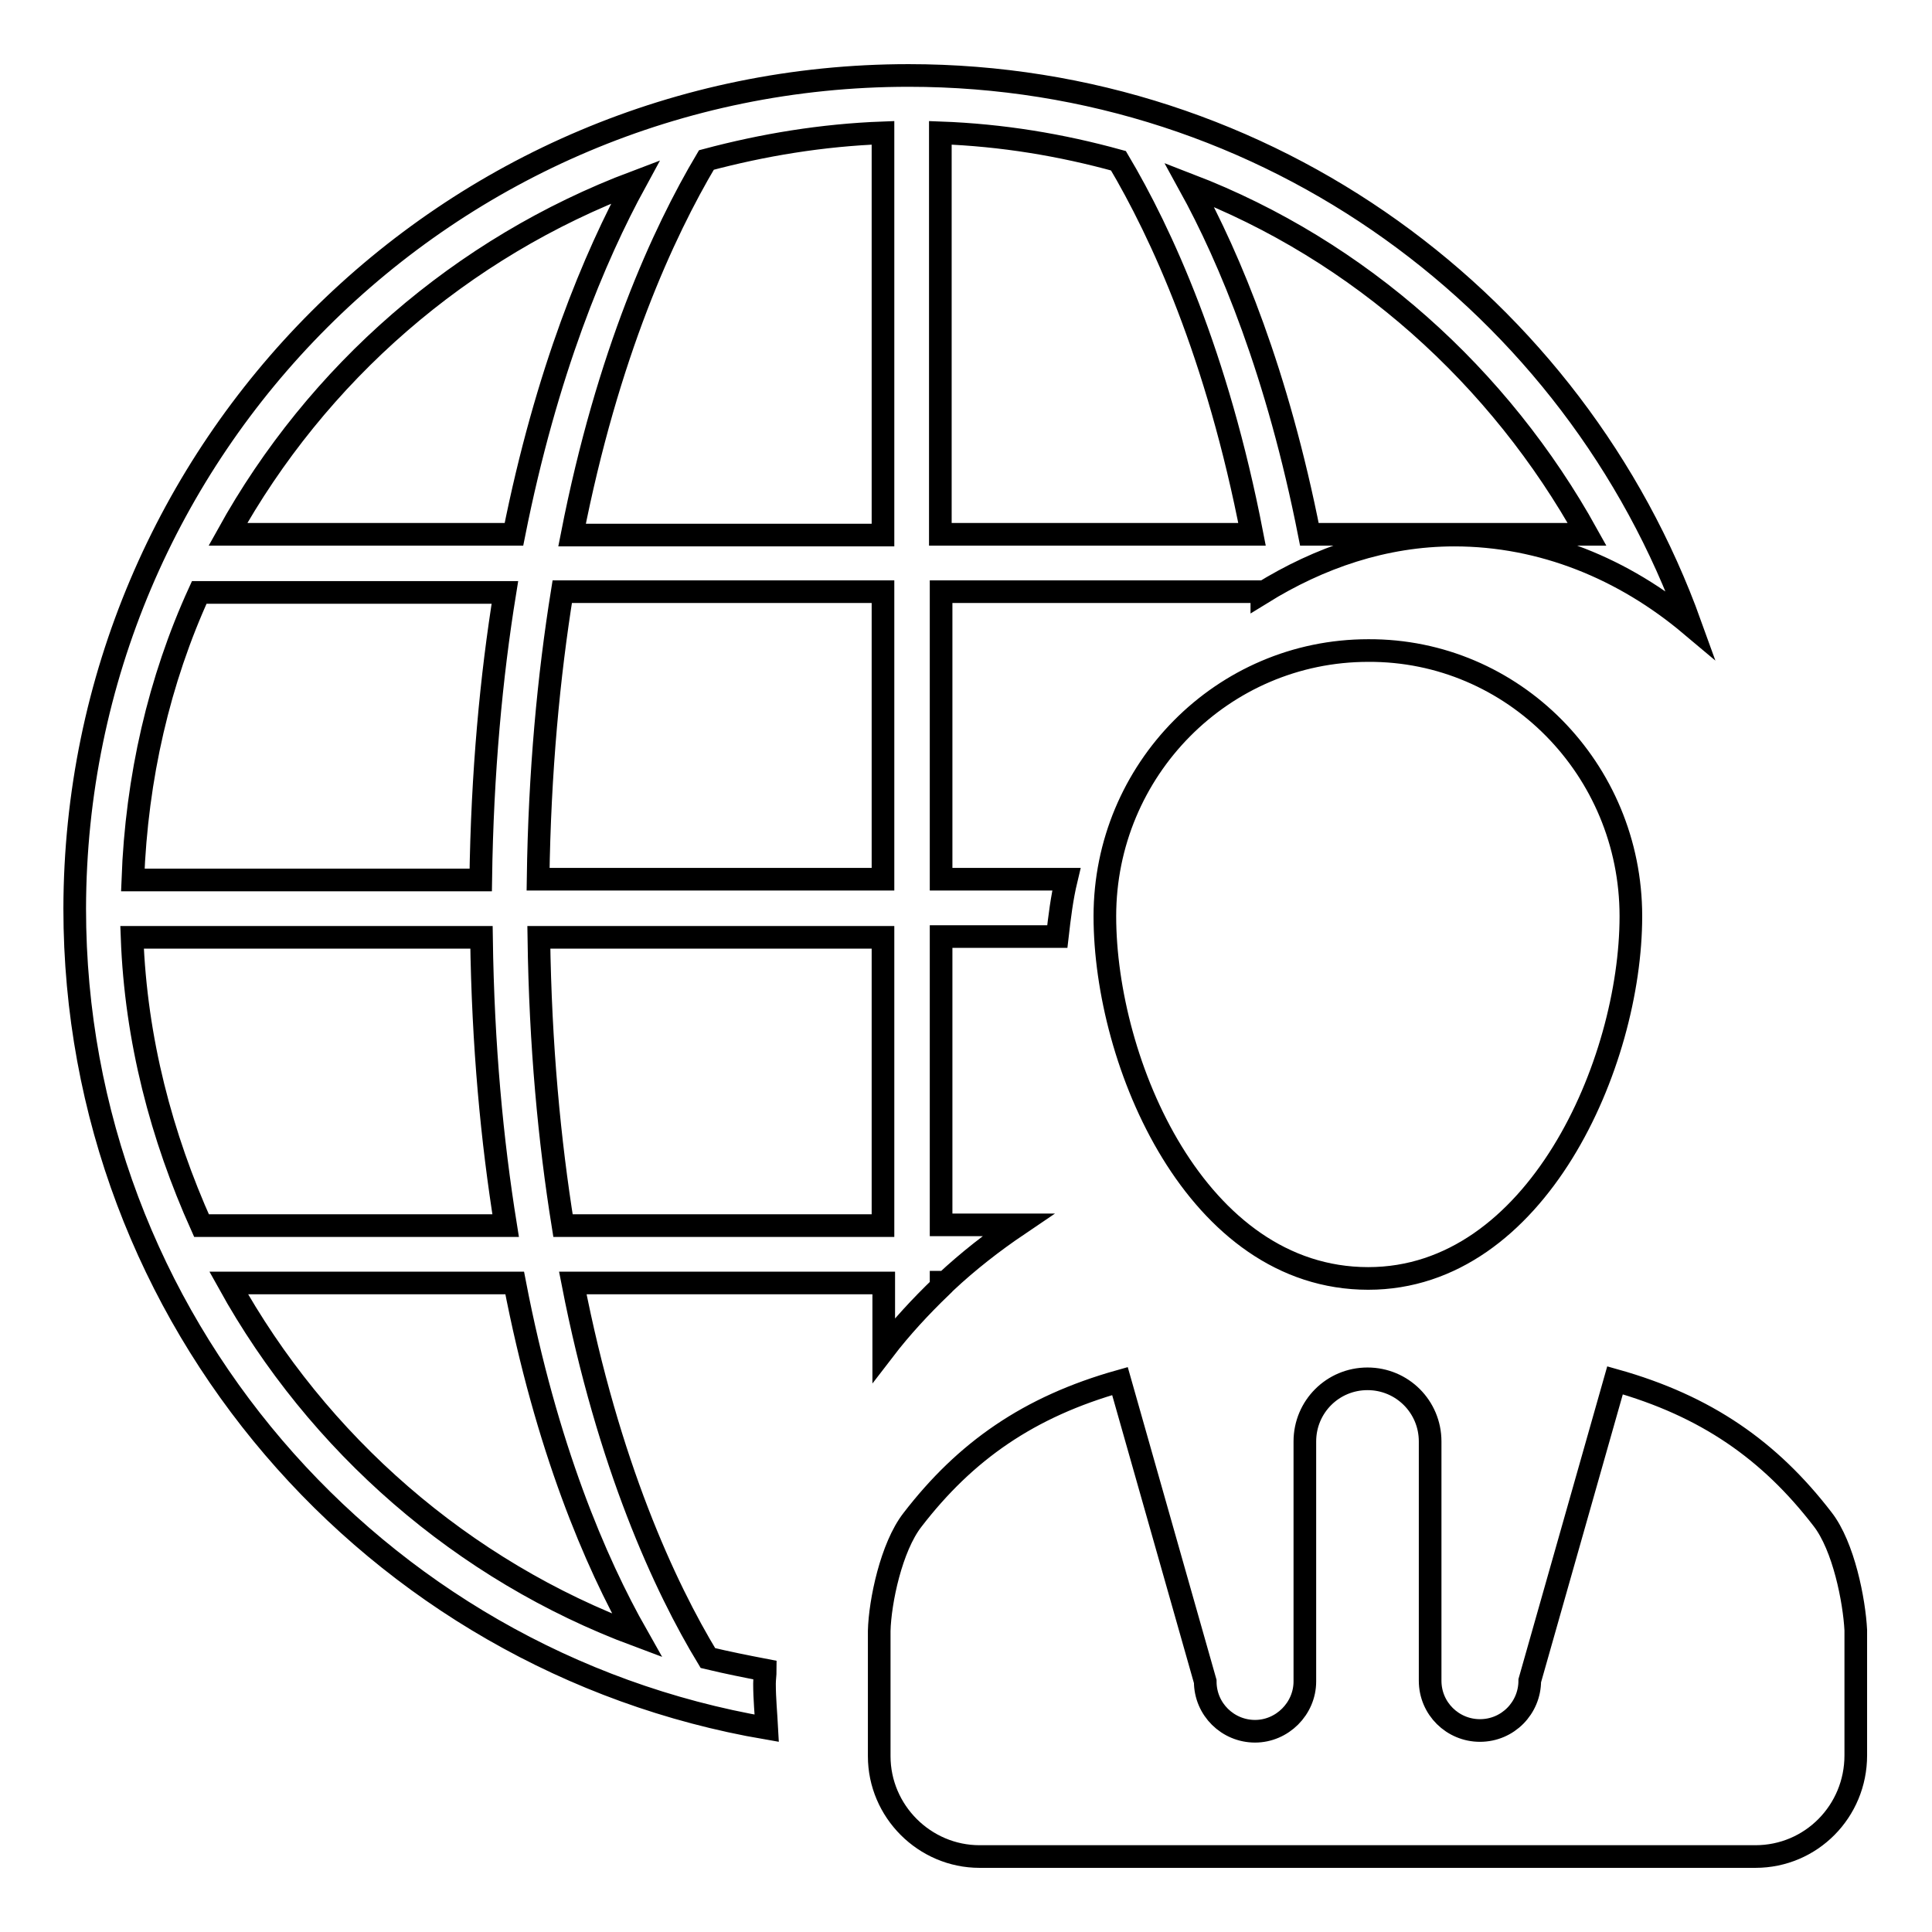 <?xml version="1.0" encoding="utf-8"?>
<!-- Svg Vector Icons : http://www.onlinewebfonts.com/icon -->
<!DOCTYPE svg PUBLIC "-//W3C//DTD SVG 1.1//EN" "http://www.w3.org/Graphics/SVG/1.1/DTD/svg11.dtd">
<svg version="1.1" xmlns="http://www.w3.org/2000/svg" xmlns:xlink="http://www.w3.org/1999/xlink" x="0px" y="0px" viewBox="0 0 256 256" enable-background="new 0 0 256 256" xml:space="preserve">
<g><g><path stroke-width="3" fill-opacity="0" stroke="#000000"  d="M232.6,246H129.8c-7.3,0-13.3-6-13.3-13.3V226v-6.6c0-1.2,0-2.3,0-3.3c0.1-3.9,1.6-11.1,4.4-14.7c7-9.1,15.4-15,27.5-18.4l11.3,39.8c0,3.7,3,6.6,6.6,6.6c3.6,0,6.6-3,6.6-6.6V191c0-4.6,3.7-8.3,8.3-8.3c4.6,0,8.3,3.7,8.3,8.3v31.7c0,3.7,3,6.6,6.6,6.6c3.7,0,6.6-3,6.6-6.6l11.3-39.8c12.1,3.4,20.5,9.3,27.5,18.4c2.8,3.6,4.2,10.8,4.4,14.7c0,1,0,2.2,0,3.3v6.6v6.7C245.9,240,240,246,232.6,246z M216.1,121.4c0,19.5-12.5,48-34.8,48c-22.8,0-34.9-28.6-34.9-48s15.6-35.2,34.9-35.2C200.5,86.1,216.1,101.9,216.1,121.4z M167.2,78.6c0-0.1,0-0.1,0-0.2h-42.5v38.1h16.6c-0.6,2.5-0.9,5-1.2,7.6h-15.4v38.2h10.2c-3.4,2.3-6.6,4.8-9.6,7.6h-0.6v0.6c-2.7,2.6-5.3,5.4-7.6,8.4V170H75.9c4.7,24.1,12.2,40.3,17.9,49.7c2.5,0.6,5,1.1,7.6,1.6c0,0.6-0.1,1.2-0.1,1.8c0,2,0.2,4,0.3,5.9c-52-8.9-91.7-54.1-91.7-108.6C10,59.4,59.4,10,120.4,10c47.7,0,88.3,30.3,103.6,72.8c-8.8-7.4-19.6-11.9-31.3-11.9C183.4,70.9,174.8,73.9,167.2,78.6z M84.4,216.7c-5.5-9.7-12-24.9-16.2-46.7H30.3C42.1,191.3,61.3,208.1,84.4,216.7z M26.7,162.4h40.3c-1.8-11.2-3-23.7-3.2-38.2H17.5C18,137.8,21.4,150.6,26.7,162.4z M17.6,116.6h46.1c0.2-14.3,1.4-27,3.2-38.1H26.4C21.1,90.1,18.1,103,17.6,116.6z M30.2,70.8h37.9C72.4,49.2,78.8,34,84.2,24.1C61.1,32.8,42,49.5,30.2,70.8z M117,17.6c-8.1,0.3-15.9,1.6-23.4,3.6c-5.7,9.6-13.1,25.7-17.8,49.7H117L117,17.6L117,17.6z M117,78.4H74.5c-1.8,11.2-3,23.8-3.2,38.1H117L117,78.4L117,78.4z M117,124.2H71.4c0.2,14.4,1.4,27,3.2,38.2H117V124.2z M124.6,17.6v53.2h41.3c-4.6-23.8-12-39.9-17.7-49.5C140.6,19.2,132.8,17.9,124.6,17.6z M157.6,24.5c5.4,9.8,11.7,25,15.9,46.3h36.8C198.7,49.9,180.2,33.2,157.6,24.5z"/></g></g>
</svg>